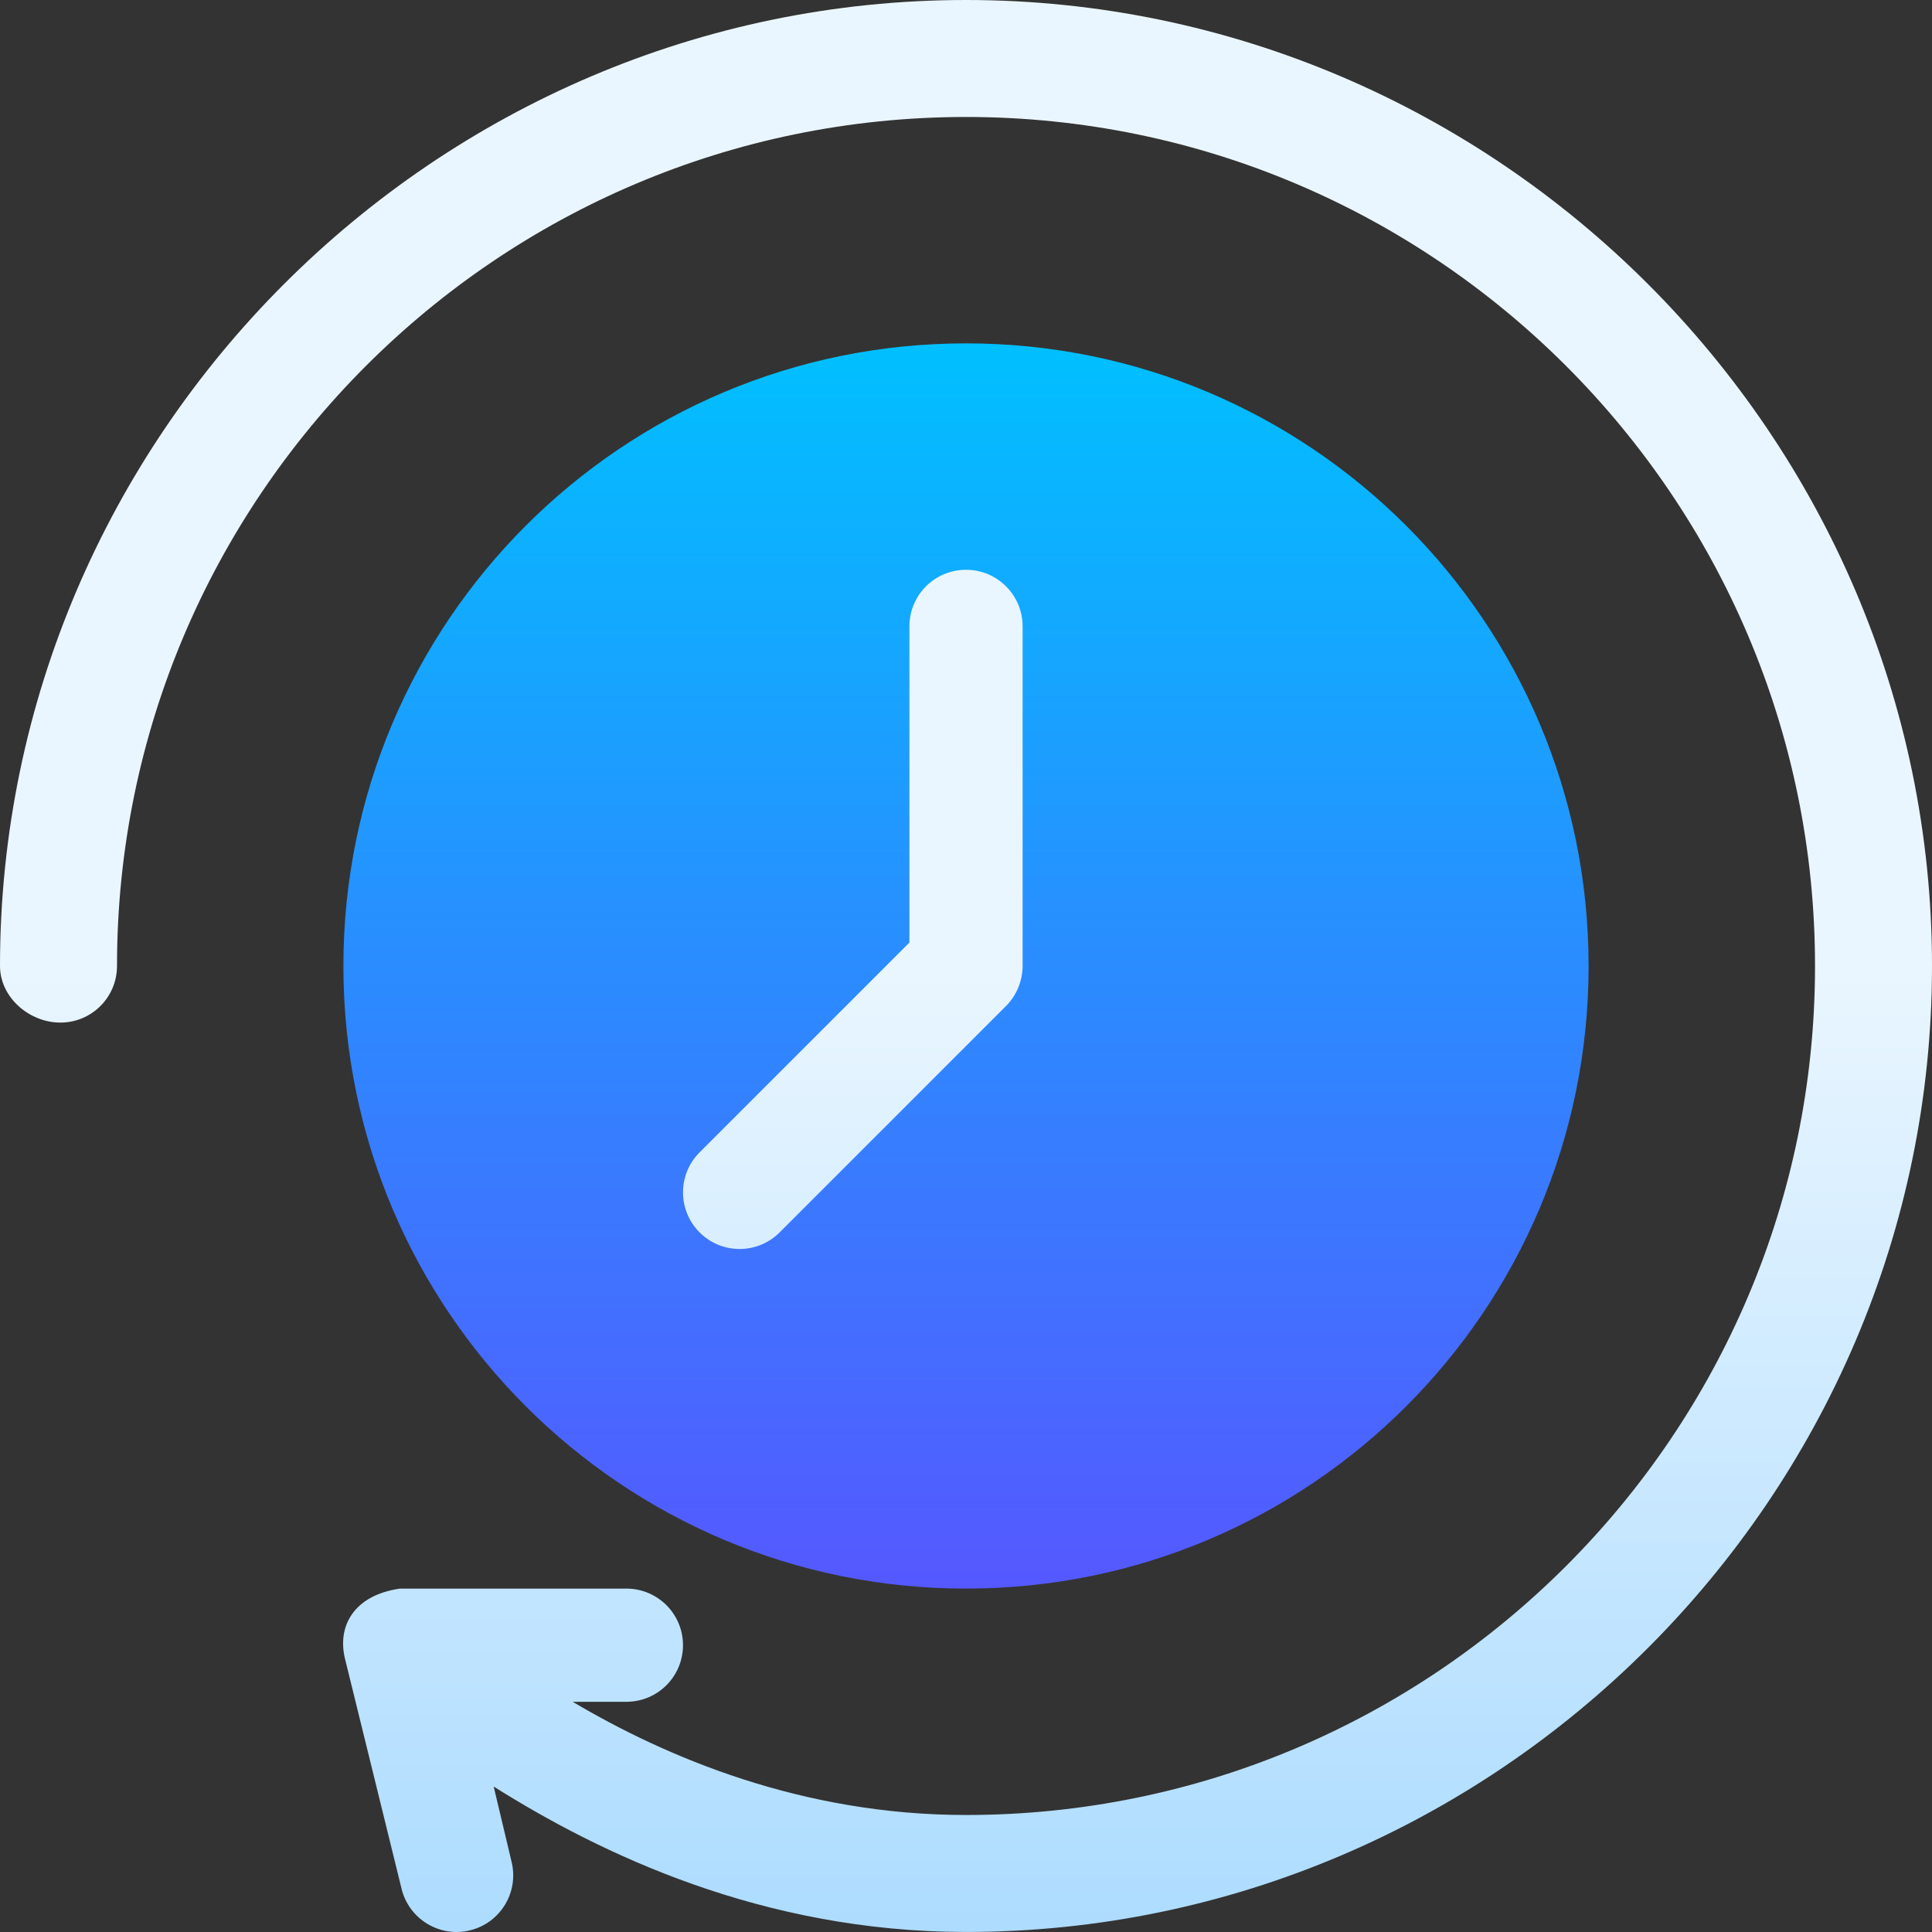 <svg xmlns="http://www.w3.org/2000/svg" width="66" height="66" viewBox="0 0 66 66" fill="none"><rect x="0" y="0" width="66" height="66" fill="#333333" stroke="none"/><g clip-path="url(#clip0_43_1186)"><path d="M33 54.269C44.747 54.269 54.269 44.746 54.269 32.999C54.269 21.253 44.747 11.73 33 11.73C21.253 11.73 11.731 21.253 11.731 32.999C11.731 44.746 21.253 54.269 33 54.269Z" fill="url(#paint0_linear_43_1186)"></path><path d="M26.633 42.101L34.365 34.369C34.729 34.006 34.934 33.501 34.934 32.999V21.398C34.934 20.329 34.069 19.465 33 19.465C31.931 19.465 31.067 20.329 31.067 21.398V32.199L23.899 39.367C23.144 40.122 23.144 41.346 23.899 42.101C24.654 42.856 25.878 42.856 26.633 42.101ZM33 0C14.877 0 0 14.874 0 32.999C0 34.068 0.994 34.933 2.063 34.933C3.132 34.933 3.997 34.068 3.997 32.999C3.997 17.006 17.007 3.996 33 3.996C48.993 3.996 62.004 17.006 62.004 32.999C62.004 48.993 48.993 62.003 33 62.003C27.38 62.003 22.741 60.019 19.564 58.136H21.399C22.467 58.136 23.332 57.271 23.332 56.202C23.332 55.134 22.467 54.269 21.399 54.269H13.664C12.091 54.494 11.51 55.549 11.787 56.671L13.721 64.534C13.982 65.582 15.05 66.201 16.066 65.941C17.105 65.682 17.732 64.632 17.475 63.597L16.865 61.031C20.486 63.312 26.036 65.999 33 65.999C51.123 65.999 66 51.125 66 32.999C66 14.874 51.123 0 33 0Z" fill="url(#paint1_linear_43_1186)"></path></g><defs><linearGradient id="paint0_linear_43_1186" x1="33" y1="54.269" x2="33" y2="11.73" gradientUnits="userSpaceOnUse"><stop stop-color="#5558FF"></stop><stop offset="1" stop-color="#00C0FF"></stop></linearGradient><linearGradient id="paint1_linear_43_1186" x1="33" y1="66" x2="33" y2="0" gradientUnits="userSpaceOnUse"><stop stop-color="#ADDCFF"></stop><stop offset="0.503" stop-color="#EAF6FF"></stop><stop offset="1" stop-color="#EAF6FF"></stop></linearGradient><clipPath id="clip0_43_1186"><rect width="66" height="66" fill="white"></rect></clipPath></defs></svg>